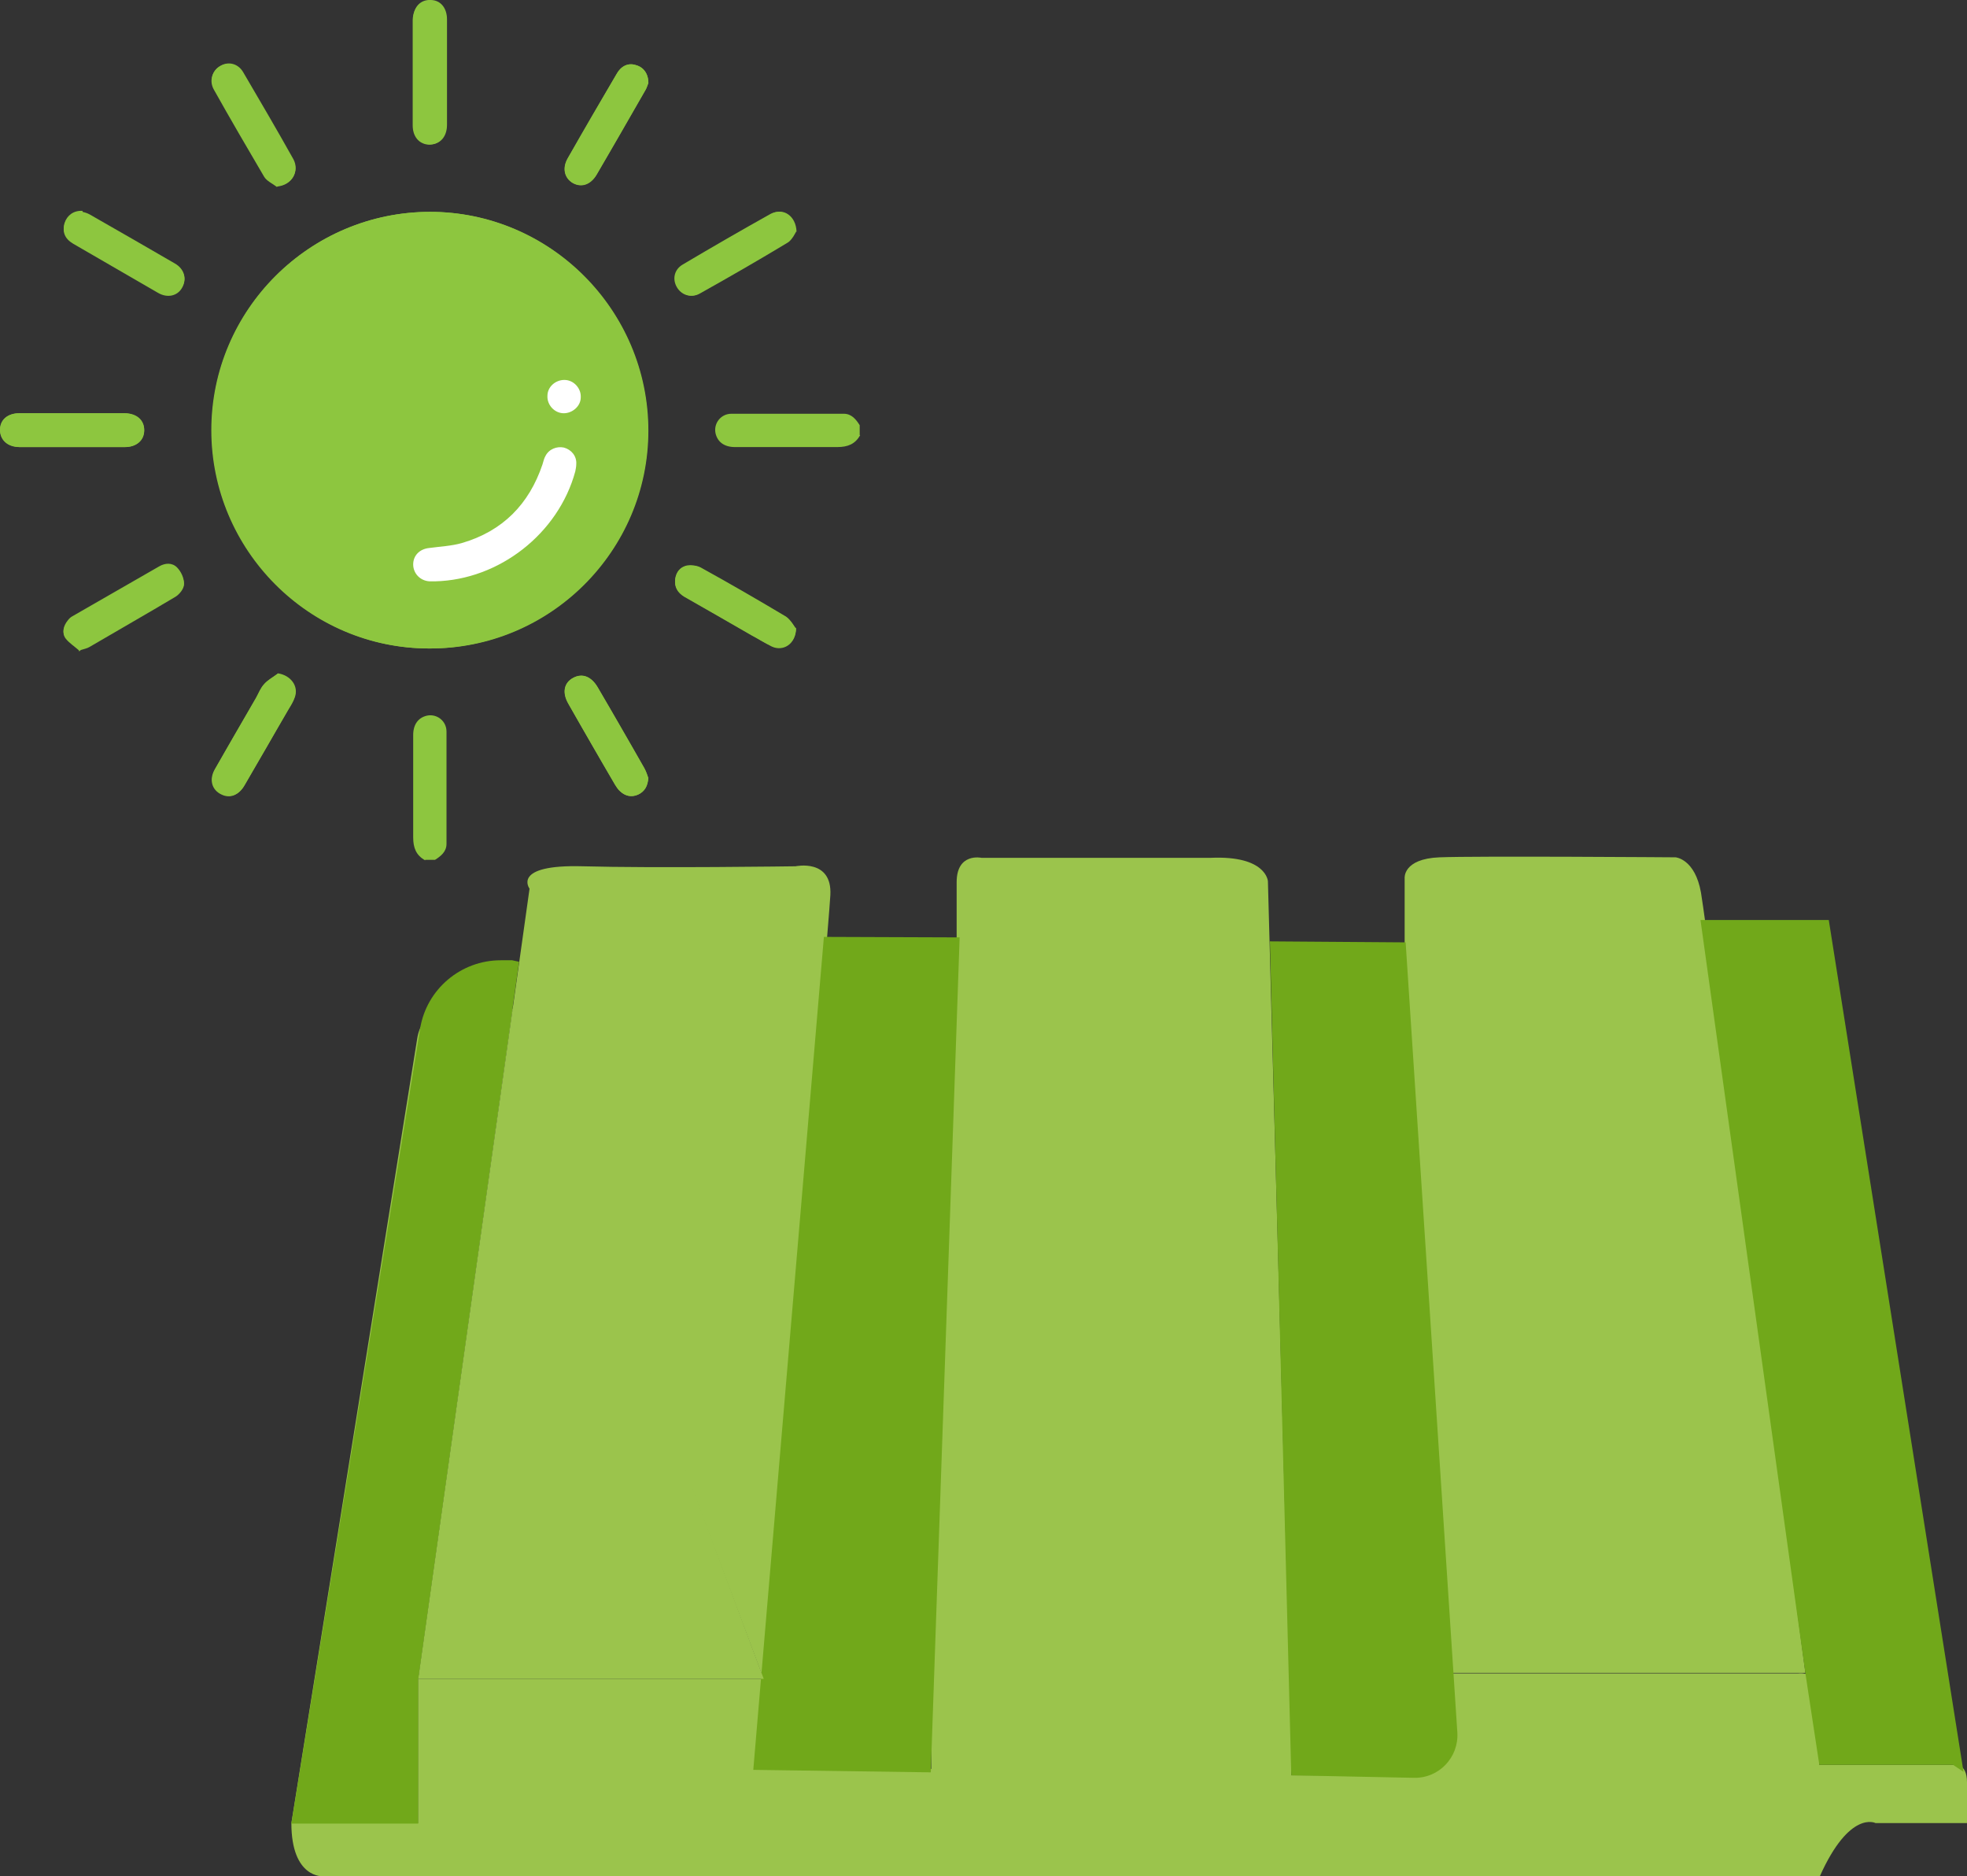 <?xml version="1.0" encoding="UTF-8"?>
<svg id="Layer_1" data-name="Layer 1" xmlns="http://www.w3.org/2000/svg" viewBox="0 0 39.56 37.73">
  <rect x="0" y="0" width="39.56" height="37.73" fill="#333333" stroke="none"/>
  <defs>
    <style>
      .cls-1 {
        fill: #fff;
      }

      .cls-2 {
        fill: #71a81a;
      }

      .cls-3 {
        fill: #9bc44c;
      }

      .cls-4 {
        fill: #8dc63f;
      }
    </style>
  </defs>
  <g>
    <path class="cls-3" d="M5.86,36.66h2.55v-2.9h6.95v1.81h3.37v-1.81h6.71s.53,0,.53,.53v1.41h2.46s.77,.11,.77-.9v-1.15h6.97s.42-.06,.42,.42v1.42h2.7s.27-.06,.27,.35v.82h-1.84s-.52-.27-1.12,1.07H6.5s-.64,.05-.64-1.07Z"/>
    <path class="cls-3" d="M10.22,20.07s-1.67-.23-1.83,.82l-2.53,15.77h2.55v-2.9l1.91-13.54,.33-2.35s-.37-.49,1.07-.45,4.28,0,4.28,0c0,0,.74-.16,.7,.58s-1.34,15.77-1.34,15.77"/>
    <path class="cls-3" d="M16.7,19.19h2.55l-.51,14.58h6.71s.5,.02,.5,.5l-.45-16.55s-.03-.52-1.15-.47h-4.61s-.5-.11-.5,.49,0,1.24,0,1.24v.12"/>
    <path class="cls-3" d="M25.53,19.04h2.72v-1.38s-.04-.39,.7-.42,4.75,0,4.75,0c0,0,.39,.03,.51,.71s2.1,15.69,2.1,15.69h-7.11s-.95-14.6-.95-14.6"/>
    <polygon class="cls-2" points="34.2 18.5 36.78 18.5 39.49 35.63 39.28 35.49 36.59 35.49 36.31 33.65 34.2 18.5"/>
  </g>
  <g>
    <path class="cls-4" d="M8.65,4.26c-2.42,0-4.4,1.97-4.4,4.39,0,2.41,1.96,4.39,4.38,4.39,2.42,0,4.4-1.96,4.4-4.38,0-2.42-1.97-4.4-4.39-4.4Zm.33-2.8c0-.35,0-.71,0-1.06,0-.23-.13-.38-.33-.39-.2,0-.34,.15-.35,.39,0,.71,0,1.42,0,2.12,0,.23,.13,.38,.33,.39,.2,0,.34-.15,.35-.39,0-.35,0-.71,0-1.06ZM1.45,8.31c-.35,0-.71,0-1.06,0-.23,0-.38,.13-.39,.33,0,.2,.15,.34,.39,.35,.71,0,1.42,0,2.12,0,.23,0,.38-.13,.39-.33,0-.2-.15-.34-.39-.35-.35,0-.71,0-1.06,0Zm.21-4.05c-.18,0-.31,.09-.36,.24-.05,.16,0,.3,.17,.4,.57,.33,1.14,.66,1.71,.99,.19,.11,.39,.06,.48-.1,.1-.17,.05-.36-.14-.47-.57-.33-1.15-.66-1.72-.99-.05-.03-.11-.04-.14-.05Zm14.34,.4c0-.32-.27-.48-.5-.36-.59,.33-1.18,.67-1.77,1.02-.17,.1-.21,.29-.12,.45,.09,.16,.28,.23,.45,.13,.59-.33,1.18-.67,1.76-1.02,.09-.05,.14-.18,.17-.22Zm0,7.97s-.1-.17-.19-.23c-.57-.34-1.14-.67-1.72-.99-.08-.04-.19-.05-.27-.04-.14,.03-.22,.13-.24,.27-.02,.16,.05,.27,.18,.35,.45,.26,.9,.52,1.36,.78,.13,.08,.26,.16,.4,.22,.23,.11,.49-.05,.49-.37Zm-14.41,.45s.02-.02,.04-.03c.06-.02,.12-.03,.17-.06,.58-.33,1.16-.66,1.73-1.01,.08-.05,.17-.16,.17-.25,0-.11-.06-.24-.14-.32-.1-.1-.24-.09-.36-.02-.58,.33-1.16,.67-1.74,1-.04,.02-.07,.05-.1,.09-.08,.1-.12,.23-.04,.34,.07,.1,.18,.16,.27,.24ZM5.58,3.75c.29-.03,.45-.3,.31-.54-.33-.59-.67-1.17-1.01-1.75-.1-.17-.29-.22-.45-.13-.16,.09-.23,.29-.13,.47,.33,.59,.67,1.17,1.01,1.75,.05,.09,.17,.14,.26,.21ZM13.04,1.67c0-.19-.1-.32-.25-.36-.15-.05-.3,.01-.39,.18-.33,.56-.65,1.13-.98,1.69-.11,.2-.07,.4,.1,.5,.17,.1,.36,.04,.48-.17,.32-.56,.65-1.12,.97-1.68,.04-.06,.05-.13,.07-.16ZM5.58,13.55c-.09,.07-.19,.12-.26,.2-.07,.08-.11,.18-.16,.27-.28,.48-.56,.96-.83,1.44-.12,.21-.06,.42,.14,.51,.17,.08,.34,.01,.45-.18,.29-.5,.58-1.01,.88-1.52,.05-.08,.1-.16,.13-.25,.08-.22-.08-.44-.34-.48Zm7.46,2.1s-.04-.13-.08-.2c-.31-.55-.63-1.09-.94-1.63-.13-.22-.31-.28-.49-.19-.19,.1-.22,.3-.1,.52,.31,.55,.63,1.09,.94,1.63,.03,.05,.06,.1,.1,.13,.1,.1,.23,.12,.36,.07,.13-.06,.2-.16,.21-.34Z"/>
    <path class="cls-4" d="M17.3,8.75c-.1,.18-.25,.24-.46,.24-.69,0-1.37,0-2.06,0-.21,0-.35-.1-.39-.28-.04-.2,.11-.39,.32-.39,.75,0,1.51,0,2.26,0,.16,0,.25,.12,.32,.23v.2Z"/>
    <path class="cls-4" d="M8.55,17.3c-.18-.1-.24-.25-.24-.46,0-.69,0-1.37,0-2.06,0-.21,.1-.35,.28-.39,.2-.04,.39,.11,.39,.32,0,.75,0,1.51,0,2.26,0,.16-.12,.25-.23,.32h-.2Z"/>
    <path class="cls-4" d="M8.65,4.26c2.42,0,4.39,1.98,4.39,4.4,0,2.42-1.98,4.39-4.4,4.38-2.41,0-4.38-1.98-4.38-4.39,0-2.42,1.97-4.39,4.4-4.39Zm-3.72,4.39c0,2.05,1.67,3.72,3.71,3.72,2.05,0,3.72-1.67,3.72-3.72,0-2.05-1.67-3.72-3.72-3.72-2.05,0-3.72,1.67-3.72,3.72Z"/>
    <path class="cls-4" d="M8.99,1.45c0,.35,0,.71,0,1.06,0,.24-.14,.4-.35,.39-.2,0-.33-.16-.33-.39,0-.71,0-1.42,0-2.12,0-.24,.14-.4,.35-.39,.2,0,.33,.16,.33,.39,0,.35,0,.71,0,1.06Z"/>
    <path class="cls-4" d="M1.45,8.31c.35,0,.71,0,1.06,0,.24,0,.4,.14,.39,.35,0,.2-.16,.33-.39,.33-.71,0-1.42,0-2.12,0-.24,0-.39-.14-.39-.35,0-.2,.15-.33,.39-.33,.35,0,.71,0,1.06,0Z"/>
    <path class="cls-4" d="M1.66,4.26s.09,.02,.14,.05c.58,.33,1.15,.66,1.72,.99,.19,.11,.24,.31,.14,.47-.1,.17-.29,.21-.48,.1-.57-.33-1.14-.65-1.71-.99-.16-.1-.22-.24-.17-.4,.05-.15,.18-.25,.36-.24Z"/>
    <path class="cls-4" d="M16.01,4.66s-.08,.17-.17,.22c-.58,.35-1.17,.69-1.76,1.02-.17,.1-.36,.03-.45-.13-.09-.16-.04-.35,.12-.45,.59-.34,1.17-.69,1.77-1.02,.23-.13,.49,.04,.5,.36Z"/>
    <path class="cls-4" d="M16.01,12.63c0,.32-.26,.48-.49,.37-.14-.07-.26-.15-.4-.22-.45-.26-.9-.52-1.36-.78-.13-.08-.2-.19-.18-.35,.02-.14,.1-.25,.24-.27,.09-.02,.2,0,.27,.04,.58,.32,1.15,.65,1.72,.99,.09,.06,.15,.18,.19,.23Z"/>
    <path class="cls-4" d="M1.59,13.08c-.09-.08-.2-.15-.27-.24-.08-.11-.04-.24,.04-.34,.03-.03,.06-.06,.1-.09,.58-.34,1.16-.67,1.74-1,.12-.07,.26-.09,.36,.02,.08,.08,.14,.21,.14,.32,0,.09-.09,.2-.17,.25-.57,.34-1.15,.67-1.73,1.01-.05,.03-.11,.04-.17,.06-.01,0-.02,.02-.04,.03Z"/>
    <path class="cls-4" d="M5.58,3.75c-.09-.07-.21-.12-.26-.21-.35-.58-.68-1.16-1.01-1.75-.1-.18-.04-.38,.13-.47,.16-.09,.35-.04,.45,.13,.34,.58,.68,1.16,1.01,1.75,.13,.24-.03,.51-.31,.54Z"/>
    <path class="cls-4" d="M13.04,1.67s-.03,.1-.07,.16c-.32,.56-.64,1.12-.97,1.68-.12,.2-.31,.26-.48,.17-.17-.1-.22-.3-.1-.5,.32-.57,.65-1.13,.98-1.69,.1-.17,.24-.23,.39-.18,.15,.04,.25,.17,.25,.36Z"/>
    <path class="cls-4" d="M5.58,13.55c.26,.04,.42,.26,.34,.48-.03,.09-.09,.17-.13,.25-.29,.51-.58,1.01-.88,1.52-.11,.19-.28,.26-.45,.18-.2-.09-.26-.3-.14-.51,.28-.48,.55-.96,.83-1.44,.05-.09,.09-.2,.16-.27,.07-.08,.18-.14,.26-.2Z"/>
    <path class="cls-4" d="M13.04,15.64c-.02,.17-.08,.28-.21,.34-.13,.06-.25,.03-.36-.07-.04-.04-.07-.09-.1-.13-.32-.54-.63-1.09-.94-1.63-.13-.22-.09-.42,.1-.52,.18-.1,.36-.03,.49,.19,.32,.54,.63,1.09,.94,1.63,.04,.07,.06,.15,.08,.2Z"/>
    <path class="cls-4" d="M4.93,8.65c0-2.05,1.67-3.72,3.72-3.72,2.05,0,3.72,1.67,3.72,3.72,0,2.05-1.67,3.72-3.72,3.72-2.05,0-3.72-1.67-3.71-3.72Zm3.83,3.04c1.29-.03,2.48-.96,2.82-2.21,.01-.05,.02-.1,.02-.15,0-.16-.1-.3-.25-.33-.15-.03-.3,.03-.37,.17-.03,.05-.04,.12-.06,.17-.27,.8-.8,1.34-1.62,1.58-.21,.06-.44,.07-.66,.1-.18,.02-.32,.16-.32,.33,0,.18,.14,.33,.33,.34,.04,0,.08,0,.12,0Zm2.58-3.38c.18,0,.34-.14,.34-.32,0-.19-.14-.35-.33-.35-.18,0-.34,.14-.34,.32,0,.19,.14,.35,.33,.35Z"/>
    <path class="cls-1" d="M8.76,11.69s-.08,0-.12,0c-.19-.01-.33-.16-.33-.34,0-.18,.13-.31,.32-.33,.22-.03,.45-.04,.66-.1,.82-.24,1.35-.78,1.62-1.58,.02-.06,.03-.12,.06-.17,.07-.14,.23-.2,.37-.17,.15,.04,.26,.17,.25,.33,0,.05-.01,.1-.02,.15-.34,1.25-1.53,2.18-2.82,2.21Z"/>
    <path class="cls-1" d="M11.34,8.31c-.19,0-.34-.17-.33-.35,0-.18,.16-.32,.34-.32,.19,0,.34,.17,.33,.35,0,.18-.17,.32-.34,.32Z"/>
  </g>
  <polygon class="cls-2" points="16.57 18.84 19.3 18.85 18.72 35.64 15.15 35.59 16.57 18.84"/>
  <path class="cls-2" d="M25.54,18.93l2.73,.02,1.04,15.89c.03,.5-.37,.92-.87,.91l-2.47-.05-.43-16.77Z"/>
  <polygon class="cls-3" points="10.32 20.22 15.36 33.76 8.41 33.76 10.32 20.22"/>
  <path class="cls-2" d="M10.3,19.31h-.23c-.8,0-1.49,.58-1.62,1.37l-2.59,15.99h2.55v-2.9l2.03-14.43"/>
</svg>